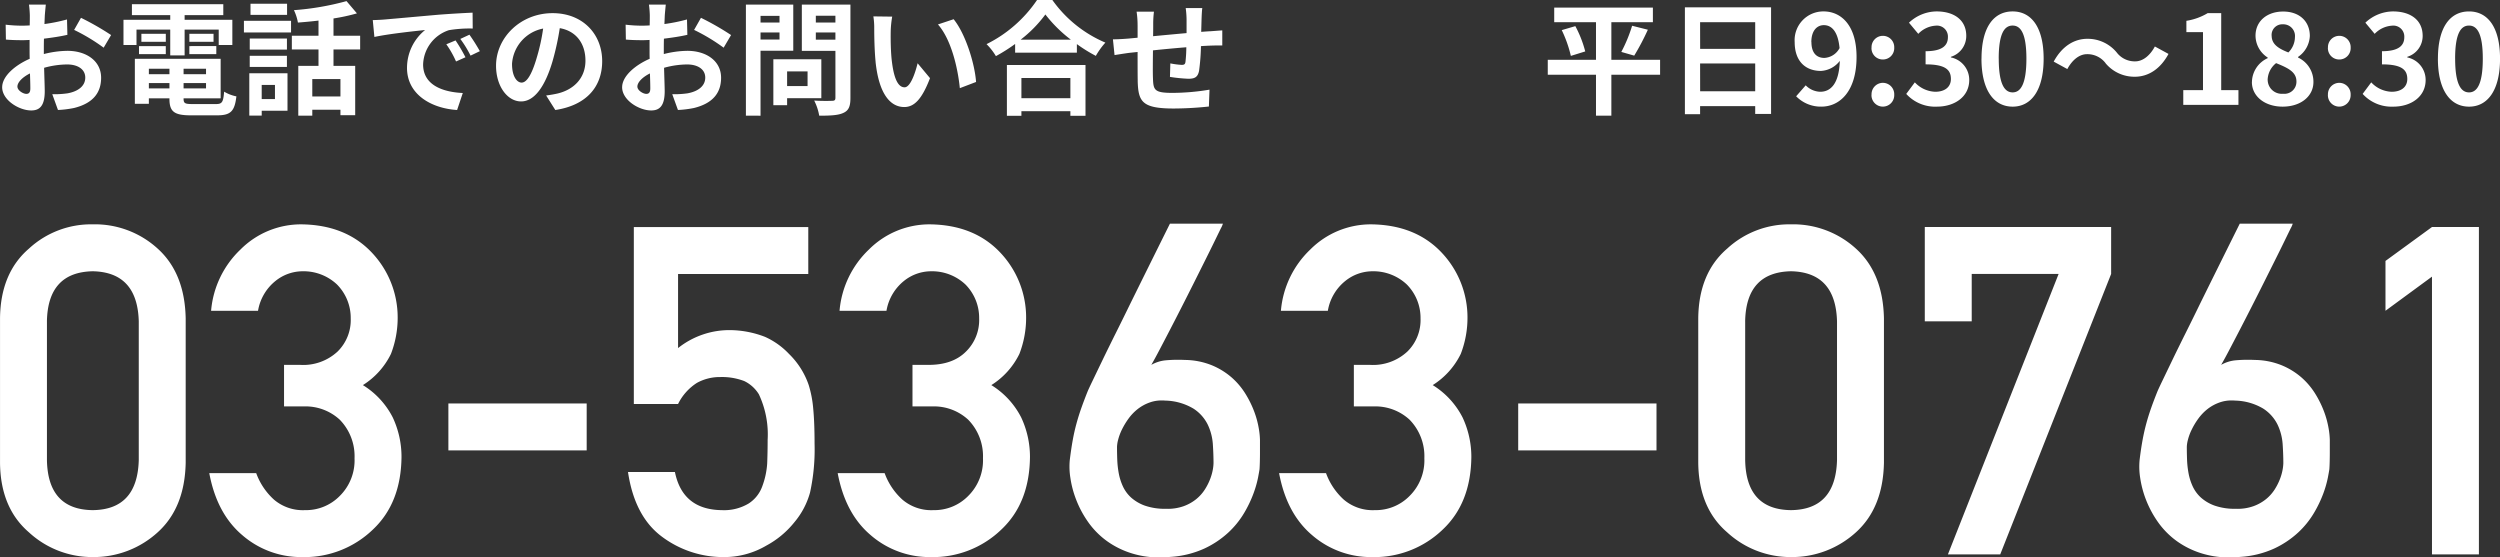 <svg xmlns="http://www.w3.org/2000/svg" width="483.896" height="107.882" viewBox="0 0 483.896 107.882"><rect x="0" y="0" width="483.896" height="107.882" fill="#333333" stroke="none"/><path d="M-6491.207-9965.145a16.706,16.706,0,0,1-5.258-2.477,15.764,15.764,0,0,1-3.7-3.717,20.041,20.041,0,0,1-2.325-4.325,19.519,19.519,0,0,1-1.13-4.257,13.811,13.811,0,0,1-.106-3.476q.258-2.131.564-3.8t.718-3.193q.413-1.521.933-3t1.218-3.216c.117-.288.435-.979.956-2.062s1.166-2.427,1.934-4.02,1.63-3.347,2.586-5.261,1.911-3.852,2.867-5.821q3.39-6.867,7.606-15.342h10.255a4.7,4.7,0,0,1-.412.936q-.456.933-1.239,2.543t-1.825,3.693q-1.043,2.086-2.194,4.389t-2.348,4.648q-1.195,2.347-2.3,4.477t-2.02,3.868q-.913,1.74-1.521,2.78a6.877,6.877,0,0,1,2.846-.89,26.993,26.993,0,0,1,3.673-.065,14.261,14.261,0,0,1,5.235,1.044,13.921,13.921,0,0,1,3.847,2.389,14,14,0,0,1,2.672,3.2,19.641,19.641,0,0,1,1.673,3.433,17.551,17.551,0,0,1,.847,3.129,15.044,15.044,0,0,1,.24,2.28v2.5c0,.564-.008,1.138-.023,1.717s-.035,1.071-.066,1.477q-.042.306-.283,1.587a20.379,20.379,0,0,1-.867,3.041,23.115,23.115,0,0,1-1.805,3.782,17.033,17.033,0,0,1-3.084,3.824,18.059,18.059,0,0,1-4.651,3.106,18.541,18.541,0,0,1-6.517,1.608q-1.131.1-2.187.1A17.463,17.463,0,0,1-6491.207-9965.145Zm3-29.376a8.228,8.228,0,0,0-2.391,1.3,9.333,9.333,0,0,0-1.8,1.891,13.939,13.939,0,0,0-1.259,2.106,9.976,9.976,0,0,0-.718,1.937,6.156,6.156,0,0,0-.217,1.367q0,1.088.043,2.411a18.184,18.184,0,0,0,.283,2.652,10.692,10.692,0,0,0,.8,2.563,6.79,6.79,0,0,0,1.608,2.2,8.117,8.117,0,0,0,2.672,1.564,11.76,11.76,0,0,0,4.065.606,9.121,9.121,0,0,0,3.41-.5,8.428,8.428,0,0,0,2.478-1.391,7.891,7.891,0,0,0,1.673-1.891,11.337,11.337,0,0,0,1.021-2.04,10.09,10.09,0,0,0,.5-1.8,8.37,8.37,0,0,0,.129-1.2q0-1.649-.129-3.649a10.513,10.513,0,0,0-.979-3.8,7.8,7.8,0,0,0-2.76-3.107,11.1,11.1,0,0,0-5.433-1.564c-.237-.02-.47-.028-.7-.028A6.777,6.777,0,0,0-6488.208-9994.521Zm-210.071,29.376a16.7,16.7,0,0,1-5.258-2.477,15.755,15.755,0,0,1-3.7-3.717,19.926,19.926,0,0,1-2.323-4.325,19.218,19.218,0,0,1-1.13-4.257,13.714,13.714,0,0,1-.109-3.476q.262-2.131.564-3.8t.718-3.193q.413-1.521.936-3t1.216-3.216c.116-.288.435-.979.956-2.062s1.165-2.427,1.934-4.02,1.63-3.347,2.586-5.261,1.911-3.852,2.869-5.821q3.39-6.867,7.6-15.342h10.256a4.772,4.772,0,0,1-.412.936q-.455.933-1.239,2.543t-1.825,3.693l-2.194,4.389q-1.153,2.3-2.349,4.648t-2.3,4.477q-1.107,2.131-2.02,3.868t-1.521,2.78a6.877,6.877,0,0,1,2.846-.89,27,27,0,0,1,3.673-.065,14.259,14.259,0,0,1,5.235,1.044,13.914,13.914,0,0,1,3.847,2.389,14.013,14.013,0,0,1,2.672,3.2,19.537,19.537,0,0,1,1.673,3.433,17.384,17.384,0,0,1,.847,3.129,15.044,15.044,0,0,1,.24,2.28v2.5c0,.564-.008,1.138-.023,1.717s-.035,1.071-.065,1.477q-.042.306-.281,1.587a20.363,20.363,0,0,1-.87,3.041,23.07,23.07,0,0,1-1.8,3.782,17.06,17.06,0,0,1-3.084,3.824,18.02,18.02,0,0,1-4.651,3.106,18.541,18.541,0,0,1-6.517,1.608q-1.131.1-2.187.1A17.457,17.457,0,0,1-6698.279-9965.145Zm3-29.376a8.211,8.211,0,0,0-2.389,1.3,9.305,9.305,0,0,0-1.8,1.891,14.422,14.422,0,0,0-1.261,2.106,10.113,10.113,0,0,0-.715,1.937,6.282,6.282,0,0,0-.218,1.367q0,1.088.043,2.411a18.527,18.527,0,0,0,.283,2.652,10.692,10.692,0,0,0,.8,2.563,6.79,6.79,0,0,0,1.608,2.2,8.123,8.123,0,0,0,2.672,1.564,11.76,11.76,0,0,0,4.065.606,9.123,9.123,0,0,0,3.41-.5,8.425,8.425,0,0,0,2.477-1.391,7.88,7.88,0,0,0,1.673-1.891,11.305,11.305,0,0,0,1.021-2.04,10.049,10.049,0,0,0,.5-1.8,8.37,8.37,0,0,0,.129-1.2q0-1.649-.129-3.649a10.5,10.5,0,0,0-.979-3.8,7.777,7.777,0,0,0-2.76-3.107,11.092,11.092,0,0,0-5.432-1.564c-.238-.02-.471-.028-.7-.028A6.776,6.776,0,0,0-6695.281-9994.521Zm111.728,25.16q-5.517-4.736-5.607-13.472v-27.942q.087-8.777,5.607-13.517a17.734,17.734,0,0,1,12.341-4.691,18.019,18.019,0,0,1,12.561,4.691q5.256,4.74,5.433,13.517v27.942q-.174,8.733-5.433,13.472a18.363,18.363,0,0,1-12.561,4.78A18.083,18.083,0,0,1-6583.553-9969.36Zm3.476-40.851v26.858q.174,9.6,8.865,9.689,8.649-.088,8.911-9.689v-26.858q-.261-9.517-8.911-9.688Q-6579.9-10019.729-6580.078-10010.211Zm-83.74,41.459q-5-4.17-6.477-12.08h9.083a12.825,12.825,0,0,0,3.433,5.126,8.6,8.6,0,0,0,6,2.043,9.153,9.153,0,0,0,6.734-2.737,9.69,9.69,0,0,0,2.869-7.3,10.1,10.1,0,0,0-2.869-7.475,9.77,9.77,0,0,0-6.952-2.563h-3.825v-8.041h3.129a9.751,9.751,0,0,0,7.212-2.563,8.533,8.533,0,0,0,2.566-6.431,9.185,9.185,0,0,0-2.652-6.562,9.42,9.42,0,0,0-6.6-2.562,8.4,8.4,0,0,0-5.3,1.867,9.4,9.4,0,0,0-3.39,5.779h-9.083a18.5,18.5,0,0,1,5.693-11.863,16.537,16.537,0,0,1,11.731-4.866q8.649.083,13.734,5.519a18.248,18.248,0,0,1,4.955,12.515,19.433,19.433,0,0,1-1.3,7.04,14.77,14.77,0,0,1-5.432,6.042,15.784,15.784,0,0,1,5.779,6.257,17.96,17.96,0,0,1,1.7,7.648q-.087,8.908-5.518,14.035a19.062,19.062,0,0,1-13.734,5.347A17.385,17.385,0,0,1-6663.817-9968.752Zm-85.438,0q-5-4.17-6.474-12.08h9.083a12.789,12.789,0,0,0,3.433,5.126,8.6,8.6,0,0,0,6,2.043,9.154,9.154,0,0,0,6.737-2.737,9.7,9.7,0,0,0,2.869-7.3,10.108,10.108,0,0,0-2.869-7.475,9.771,9.771,0,0,0-6.954-2.563h-3.822v-8.041h3.127q4.652,0,7.214-2.563a8.54,8.54,0,0,0,2.563-6.431,9.184,9.184,0,0,0-2.649-6.562,9.42,9.42,0,0,0-6.6-2.562,8.408,8.408,0,0,0-5.3,1.867,9.424,9.424,0,0,0-3.39,5.779h-9.083a18.521,18.521,0,0,1,5.693-11.863,16.547,16.547,0,0,1,11.734-4.866q8.649.083,13.734,5.519a18.246,18.246,0,0,1,4.952,12.515,19.441,19.441,0,0,1-1.3,7.04,14.793,14.793,0,0,1-5.433,6.042,15.781,15.781,0,0,1,5.779,6.257,17.96,17.96,0,0,1,1.7,7.648q-.087,8.908-5.521,14.035a19.051,19.051,0,0,1-13.731,5.347A17.391,17.391,0,0,1-6749.256-9968.752Zm-40.327.347q-5.434-3.91-6.737-12.646h9.083q1.479,7.3,9.083,7.389a9.26,9.26,0,0,0,5.215-1.3,6.614,6.614,0,0,0,2.608-3.3,15.5,15.5,0,0,0,.956-4.432q.087-2.347.086-4.565a18.29,18.29,0,0,0-1.693-8.819,6.755,6.755,0,0,0-2.826-2.565,12.076,12.076,0,0,0-4.649-.781,9.175,9.175,0,0,0-4.52,1.13,10.208,10.208,0,0,0-3.65,4.085h-8.562v-34.245h33.767v9.083h-25.205v14.34a15.96,15.96,0,0,1,10.124-3.476,19.118,19.118,0,0,1,6.694,1.3,14.563,14.563,0,0,1,4.648,3.3,15.327,15.327,0,0,1,3.825,6.042,21.588,21.588,0,0,1,.87,4.563q.261,2.738.26,6.734a39.316,39.316,0,0,1-.87,9.475,15.151,15.151,0,0,1-3.041,5.778,17.635,17.635,0,0,1-5.432,4.52,16.073,16.073,0,0,1-8.256,2.218A19.783,19.783,0,0,1-6789.583-9968.405Zm-81.308-.347q-5-4.17-6.476-12.08h9.083a12.824,12.824,0,0,0,3.433,5.126,8.6,8.6,0,0,0,6,2.043,9.153,9.153,0,0,0,6.734-2.737,9.688,9.688,0,0,0,2.869-7.3,10.1,10.1,0,0,0-2.869-7.475,9.769,9.769,0,0,0-6.952-2.563h-3.825v-8.041h3.129a9.762,9.762,0,0,0,7.215-2.563,8.541,8.541,0,0,0,2.563-6.431,9.185,9.185,0,0,0-2.652-6.562,9.42,9.42,0,0,0-6.6-2.562,8.394,8.394,0,0,0-5.3,1.867,9.4,9.4,0,0,0-3.39,5.779h-9.083a18.5,18.5,0,0,1,5.693-11.863,16.539,16.539,0,0,1,11.734-4.866q8.645.083,13.731,5.519a18.237,18.237,0,0,1,4.955,12.515,19.433,19.433,0,0,1-1.3,7.04,14.754,14.754,0,0,1-5.433,6.042,15.77,15.77,0,0,1,5.781,6.257,17.958,17.958,0,0,1,1.694,7.648q-.087,8.908-5.519,14.035a19.061,19.061,0,0,1-13.733,5.347A17.39,17.39,0,0,1-6870.891-9968.752Zm-41.371-.608q-5.521-4.736-5.606-13.472v-27.942q.087-8.777,5.606-13.517a17.731,17.731,0,0,1,12.341-4.691,18.019,18.019,0,0,1,12.559,4.691q5.259,4.74,5.432,13.517v27.942q-.174,8.733-5.432,13.472a18.363,18.363,0,0,1-12.559,4.78A18.08,18.08,0,0,1-6912.261-9969.36Zm3.476-40.851v26.858q.174,9.6,8.865,9.689,8.649-.088,8.908-9.689v-26.858q-.261-9.517-8.908-9.688Q-6908.611-10019.729-6908.785-10010.211Zm461.644,45.109v-53.757l-9,6.605v-9.646l9-6.562h9.083v63.36Zm-93.694,0,21.426-54.277h-16.82v9.168h-9.083v-18.251h36.069v9.083l-21.466,54.277Zm-83.176-20.121v-9.083h26.77v9.083Zm-207.073,0v-9.083h26.77v9.083Zm120.394-64.766v-.891h-9.479v.891h-2.809v-9.841h15.215v9.841Zm-9.479-3.408h9.479v-3.913h-9.479Zm111.215,3.383v-7.92h-9.335v-2.9h9.335v-7.271h-8.086v-2.834h19.1v2.834h-8.039v7.271h9.432v2.9h-9.432v7.92Zm-151.319-2.928c1.393.1,3.023.073,3.481.048.455,0,.622-.144.622-.576v-9.095h-6.5v-8.954h9.406v18.1c0,1.583-.336,2.4-1.342,2.856-.986.48-2.5.552-4.7.552A10.271,10.271,0,0,0-6760.275-10052.941Zm.311-11.784h3.792v-1.391h-3.792Zm0-3.312h3.792v-1.32h-3.792Zm-13.534,18.023v-21.5h9.168v8.929h-6.337v12.576Zm2.832-14.735h3.673v-1.367h-3.673Zm0-3.288h3.673v-1.3h-3.673Zm-89.473,18.023v-9.646h3.913v-3.17h-5.159v-2.662h5.159v-2.93c-1.345.167-2.712.288-3.984.385a9.366,9.366,0,0,0-.769-2.4,52.729,52.729,0,0,0,10.177-1.752l2.015,2.374a36.422,36.422,0,0,1-4.535.985v3.337h5.159v2.662h-5.159v3.17h4.2v9.55h-2.856v-1.057h-5.448v1.153Zm2.712-3.719h5.448v-3.362h-5.448Zm-12.192,3.7v-8.185h7.392v7.247h-4.99v.938Zm2.4-3.192h2.566v-2.737h-2.566Zm-13.658,3.145c-3.286,0-4.2-.7-4.2-3.218v-.07h-3.984v1.057h-2.712v-8.714h16.608v7.657h-7.176v.07c0,.89.265,1.034,1.729,1.034h4.535c1.2,0,1.416-.361,1.585-2.4a7.264,7.264,0,0,0,2.376.912c-.336,2.879-1.1,3.673-3.721,3.673Zm-1.463-5.21h4.345v-1.031h-4.345Zm-6.719,0h3.984v-1.031h-3.984Zm6.719-2.758h4.345v-1.057h-4.345Zm-6.719,0h3.984v-1.057h-3.984Zm297.312,7.751v-20.688h16.679v20.64h-3.071v-1.512H-6588.8v1.561Zm2.95-4.439h10.657v-5.377H-6588.8Zm0-8.208h10.657v-5.159H-6588.8Zm-208.656,7.417c0-2.088,2.424-4.227,5.329-5.5-.022-.551-.022-1.1-.022-1.656v-1.991c-.458.025-.89.048-1.274.048-1.079,0-2.28-.022-3.312-.119l-.048-2.882a25.706,25.706,0,0,0,3.289.192c.433,0,.887-.022,1.368-.048.025-.839.025-1.534.025-1.944a18.593,18.593,0,0,0-.169-2.088H-6789c-.048.433-.145,1.464-.192,2.065-.022.528-.048,1.1-.071,1.7a32.964,32.964,0,0,0,4.368-.888l.071,2.976c-1.342.311-2.975.551-4.535.743-.025.721-.025,1.44-.025,2.136v.842a19.3,19.3,0,0,1,4.56-.624c3.647,0,6.529,1.943,6.529,5.207,0,2.809-1.463,4.919-5.232,5.854a19.694,19.694,0,0,1-3.12.387l-1.1-3.051a18.217,18.217,0,0,0,2.927-.167c1.921-.336,3.458-1.319,3.458-3.049,0-1.607-1.441-2.543-3.506-2.543a16.905,16.905,0,0,0-4.464.647c.048,1.9.122,3.721.122,4.537,0,2.95-1.08,3.719-2.617,3.719C-6794.163-10051.022-6797.452-10053.015-6797.452-10055.532Zm2.953-.1c0,.721,1.1,1.393,1.729,1.393.432,0,.766-.215.766-1.031,0-.6-.022-1.681-.071-2.927C-6793.539-10057.453-6794.5-10056.47-6794.5-10055.631Zm-122.952.1c0-2.088,2.424-4.227,5.329-5.5-.025-.551-.025-1.1-.025-1.656v-1.991c-.455.025-.887.048-1.271.048-1.079,0-2.28-.022-3.312-.119l-.048-2.882a25.7,25.7,0,0,0,3.289.192c.432,0,.887-.022,1.368-.048.023-.839.023-1.534.023-1.944a19.2,19.2,0,0,0-.167-2.088H-6909c-.048.433-.144,1.464-.192,2.065-.023.528-.048,1.1-.071,1.7a32.859,32.859,0,0,0,4.366-.888l.073,2.976c-1.345.311-2.976.551-4.535.743-.025.721-.025,1.44-.025,2.136v.842a19.288,19.288,0,0,1,4.561-.624c3.647,0,6.527,1.943,6.527,5.207,0,2.809-1.464,4.919-5.23,5.854a19.688,19.688,0,0,1-3.122.387l-1.1-3.051a18.22,18.22,0,0,0,2.927-.167c1.921-.336,3.456-1.319,3.456-3.049,0-1.607-1.441-2.543-3.5-2.543a16.9,16.9,0,0,0-4.464.647c.048,1.9.121,3.721.121,4.537,0,2.95-1.082,3.719-2.616,3.719C-6914.162-10051.022-6917.451-10053.015-6917.451-10055.532Zm2.953-.1c0,.721,1.1,1.393,1.726,1.393.433,0,.769-.215.769-1.031,0-.6-.022-1.681-.071-2.927C-6913.538-10057.453-6914.5-10056.47-6914.5-10055.631Zm102.334,1.706c.913-.121,1.585-.242,2.209-.384,3.049-.721,5.4-2.9,5.4-6.36,0-3.289-1.775-5.735-4.967-6.289a52.141,52.141,0,0,1-1.416,6.456c-1.418,4.8-3.481,7.728-6.072,7.728-2.616,0-4.848-2.9-4.848-6.911,0-5.473,4.775-10.177,10.943-10.177,5.88,0,9.6,4.1,9.6,9.289,0,4.99-3.071,8.545-9.072,9.457Zm-6.6-6.074c0,2.4.96,3.577,1.848,3.577.986,0,1.946-1.486,2.9-4.7a38.026,38.026,0,0,0,1.274-5.759A7.452,7.452,0,0,0-6818.764-10060Zm-20.327.721a9.421,9.421,0,0,1,3.5-7.318c-2.065.215-7.055.743-9.815,1.343l-.313-3.264c.96-.025,1.873-.073,2.328-.119,1.992-.169,5.928-.528,10.273-.912,2.447-.192,5.041-.337,6.719-.41l.025,3.074a24.564,24.564,0,0,0-4.585.311,7.215,7.215,0,0,0-5.015,6.648c0,3.913,3.647,5.329,7.679,5.521l-1.1,3.289C-6834.386-10051.43-6839.09-10054.116-6839.09-10059.278Zm141.433,2.472c-.025-1.006-.025-3.312-.025-5.543l-1.607.169c-.743.094-2.232.334-2.856.43l-.311-3.046c.672,0,1.774-.048,2.975-.144l1.8-.17v-2.4a17.732,17.732,0,0,0-.192-2.64h3.359a18.826,18.826,0,0,0-.144,2.47c0,.554,0,1.345-.022,2.28,2.015-.192,4.32-.407,6.479-.6v-2.687a18.678,18.678,0,0,0-.167-2.161h3.215c-.071.361-.119,1.393-.144,2.04-.023.938-.048,1.776-.071,2.568.647-.049,1.246-.1,1.8-.119.647-.048,1.583-.121,2.28-.169v2.927c-.409-.022-1.655,0-2.305.025-.5.022-1.127.048-1.823.1a41.765,41.765,0,0,1-.361,4.753c-.24,1.246-.839,1.56-2.062,1.56a30.553,30.553,0,0,1-3.577-.359l.073-2.616a15.148,15.148,0,0,0,2.184.288c.478,0,.67-.1.743-.554a26.562,26.562,0,0,0,.167-2.856c-2.088.17-4.416.385-6.456.6-.023,2.185-.048,4.366,0,5.377.073,2.326.265,2.854,3.84,2.854a44.226,44.226,0,0,0,7.105-.625l-.121,3.264a66.032,66.032,0,0,1-6.767.387C-6696.818-10051.4-6697.564-10052.7-6697.658-10056.807Zm-50.736-3.622c-.217-2.184-.265-4.944-.265-6.408a13.788,13.788,0,0,0-.167-2.4l3.648.048a18.686,18.686,0,0,0-.289,2.882c-.025,1.534,0,3.334.144,5.038.336,3.433,1.057,5.761,2.543,5.761,1.127,0,2.065-2.785,2.521-4.656l2.4,2.882c-1.585,4.128-3.074,5.592-4.992,5.592C-6745.444-10051.692-6747.722-10054.046-6748.394-10060.429Zm302.4-.624c0-6.146,2.4-9.144,6.023-9.144,3.6,0,6,3.023,6,9.144s-2.4,9.287-6,9.287C-6443.594-10051.766-6445.993-10054.934-6445.993-10061.053Zm3.334,0c0,4.992,1.153,6.526,2.689,6.526,1.512,0,2.662-1.534,2.662-6.526,0-4.968-1.15-6.408-2.662-6.408C-6441.506-10067.461-6442.659-10066.021-6442.659-10061.053Zm-17.9,6.814,1.658-2.231a5.641,5.641,0,0,0,3.959,1.825c1.8,0,3.023-.888,3.023-2.473,0-1.752-1.031-2.831-4.9-2.831v-2.546c3.266,0,4.32-1.127,4.32-2.712a2.123,2.123,0,0,0-2.376-2.232,5.073,5.073,0,0,0-3.36,1.585l-1.8-2.161a7.887,7.887,0,0,1,5.329-2.182c3.433,0,5.761,1.679,5.761,4.728a4.214,4.214,0,0,1-2.978,4.057v.119a4.438,4.438,0,0,1,3.554,4.368c0,3.263-2.856,5.159-6.241,5.159A7.553,7.553,0,0,1-6460.564-10054.238Zm-6.719.17a2.206,2.206,0,0,1,2.184-2.306,2.212,2.212,0,0,1,2.209,2.306,2.212,2.212,0,0,1-2.209,2.3A2.205,2.205,0,0,1-6467.283-10054.068Zm-14.712-2.45a5.168,5.168,0,0,1,3.048-4.631v-.121a5.06,5.06,0,0,1-2.354-4.222c0-2.856,2.257-4.682,5.354-4.682,3.142,0,5.159,1.9,5.159,4.728a5.171,5.171,0,0,1-2.28,4.057v.119a5.165,5.165,0,0,1,2.975,4.752c0,2.69-2.376,4.753-5.976,4.753C-6479.452-10051.766-6481.995-10053.732-6481.995-10056.519Zm3.048-.384a2.723,2.723,0,0,0,2.975,2.642,2.328,2.328,0,0,0,2.591-2.376c0-1.848-1.63-2.616-3.936-3.552A4.268,4.268,0,0,0-6478.946-10056.9Zm.769-8.59c0,1.679,1.368,2.5,3.238,3.238a4.253,4.253,0,0,0,1.271-2.976,2.261,2.261,0,0,0-2.351-2.472A2.064,2.064,0,0,0-6478.178-10065.492Zm-56.161,4.439c0-6.146,2.4-9.144,6.024-9.144,3.6,0,6,3.023,6,9.144s-2.4,9.287-6,9.287C-6531.94-10051.766-6534.339-10054.934-6534.339-10061.053Zm3.337,0c0,4.992,1.152,6.526,2.687,6.526,1.512,0,2.664-1.534,2.664-6.526,0-4.968-1.152-6.408-2.664-6.408C-6529.85-10067.461-6531-10066.021-6531-10061.053Zm-17.9,6.814,1.656-2.231a5.645,5.645,0,0,0,3.961,1.825c1.8,0,3.023-.888,3.023-2.473,0-1.752-1.031-2.831-4.9-2.831v-2.546c3.264,0,4.32-1.127,4.32-2.712a2.125,2.125,0,0,0-2.376-2.232,5.072,5.072,0,0,0-3.359,1.585l-1.8-2.161a7.886,7.886,0,0,1,5.329-2.182c3.43,0,5.758,1.679,5.758,4.728a4.211,4.211,0,0,1-2.975,4.057v.119a4.438,4.438,0,0,1,3.552,4.368c0,3.263-2.856,5.159-6.239,5.159A7.552,7.552,0,0,1-6548.907-10054.238Zm-6.719.17a2.206,2.206,0,0,1,2.184-2.306,2.211,2.211,0,0,1,2.207,2.306,2.21,2.21,0,0,1-2.207,2.3A2.205,2.205,0,0,1-6555.626-10054.068Zm-14.593.288,1.848-2.113a4.072,4.072,0,0,0,2.808,1.249c1.992,0,3.648-1.512,3.792-5.977a4.946,4.946,0,0,1-3.647,1.944c-2.953,0-5.089-1.825-5.089-5.592a5.565,5.565,0,0,1,5.592-5.928c3.362,0,6.385,2.639,6.385,8.807,0,6.72-3.289,9.624-6.817,9.624A6.666,6.666,0,0,1-6570.219-10053.78Zm2.953-10.488c0,2.088.983,3.071,2.521,3.071a3.544,3.544,0,0,0,2.927-1.9c-.311-3.241-1.537-4.441-3.049-4.441C-6566.187-10067.534-6567.267-10066.452-6567.267-10064.269Zm-200.928,12.215v-8.881h9.287v7.538h-6.623v1.343Zm2.664-3.7h3.959v-2.831h-3.959Zm270.239,3.648v-2.856h3.817v-11.231h-3.215v-2.185a11.485,11.485,0,0,0,4.125-1.488h2.617v14.9h3.336v2.856Zm-241.032-15.577,3.025-1.006c2.255,2.758,4.08,8.5,4.343,12.144l-3.145,1.2C-6732.458-10059.157-6733.73-10064.749-6736.323-10067.679Zm225.984,7.49a4.42,4.42,0,0,0-3.575-1.729c-1.537,0-2.9,1.176-3.817,2.882l-2.639-1.44c1.608-2.976,3.958-4.416,6.527-4.416a7.268,7.268,0,0,1,5.665,2.639,4.387,4.387,0,0,0,3.574,1.729c1.537,0,2.9-1.176,3.817-2.882l2.639,1.44c-1.607,2.976-3.958,4.416-6.527,4.416A7.268,7.268,0,0,1-6510.339-10060.188Zm-359.207.743v-2.161h7.2v2.161Zm38.062-4.394,1.777-.743a31.852,31.852,0,0,1,1.921,3.264l-1.825.816A18.534,18.534,0,0,0-6831.484-10063.839Zm364.2.673a2.19,2.19,0,0,1,2.184-2.3,2.2,2.2,0,0,1,2.209,2.3,2.191,2.191,0,0,1-2.209,2.28A2.184,2.184,0,0,1-6467.283-10063.166Zm-88.343,0a2.19,2.19,0,0,1,2.184-2.3,2.195,2.195,0,0,1,2.207,2.3,2.189,2.189,0,0,1-2.207,2.28A2.184,2.184,0,0,1-6555.626-10063.166Zm-171.289-.7a25.413,25.413,0,0,0,9.768-8.544h2.953a24.119,24.119,0,0,0,10.271,8.256,14.053,14.053,0,0,0-1.848,2.568,28.933,28.933,0,0,1-3.67-2.28v1.655h-11.952v-1.681a33.491,33.491,0,0,1-3.721,2.354A11.608,11.608,0,0,0-6726.915-10063.861Zm6.6-.864h9.7a26.4,26.4,0,0,1-4.922-4.871A24.492,24.492,0,0,1-6720.314-10064.726Zm104.736-1.849,2.616-.769a21.88,21.88,0,0,1,1.919,4.9l-2.783.865A24.075,24.075,0,0,0-6615.579-10066.574Zm11.52,4.225a28.332,28.332,0,0,0,2.088-5.063l3.048.769a47.07,47.07,0,0,1-2.639,5.015Zm-224.712-2.521,1.754-.816a36.292,36.292,0,0,1,2.015,3.192l-1.8.864A21.069,21.069,0,0,0-6828.771-10064.87Zm-56.159,3.192v-4.992h-6.529v2.978h-2.521v-4.873h9.05v-.913h-7.417v-2.11h17.687v2.11h-7.487v.913h9.239v4.873h-2.639v-2.978h-6.6v4.992Zm3.7-.24v-1.56H-6876v1.56Zm-9.745,0v-1.56h5.185v1.56Zm21.434-.887v-2.136h7.2v2.136Zm86.015-3.817,1.319-2.328a51.956,51.956,0,0,1,5.832,3.337l-1.438,2.447A36.262,36.262,0,0,0-6783.531-10066.622Zm-120,0,1.319-2.328a52.343,52.343,0,0,1,5.832,3.337l-1.441,2.447A36.209,36.209,0,0,0-6903.53-10066.622Zm22.3,2.306v-1.537h4.679v1.537Zm-9.287,0v-1.537h4.727v1.537Zm19.846-1.8v-2.258h9.121v2.258Zm1.274-3.41v-2.159h7.078v2.159Z" transform="translate(6917.868 10072.405)" fill="#fff"/></svg>